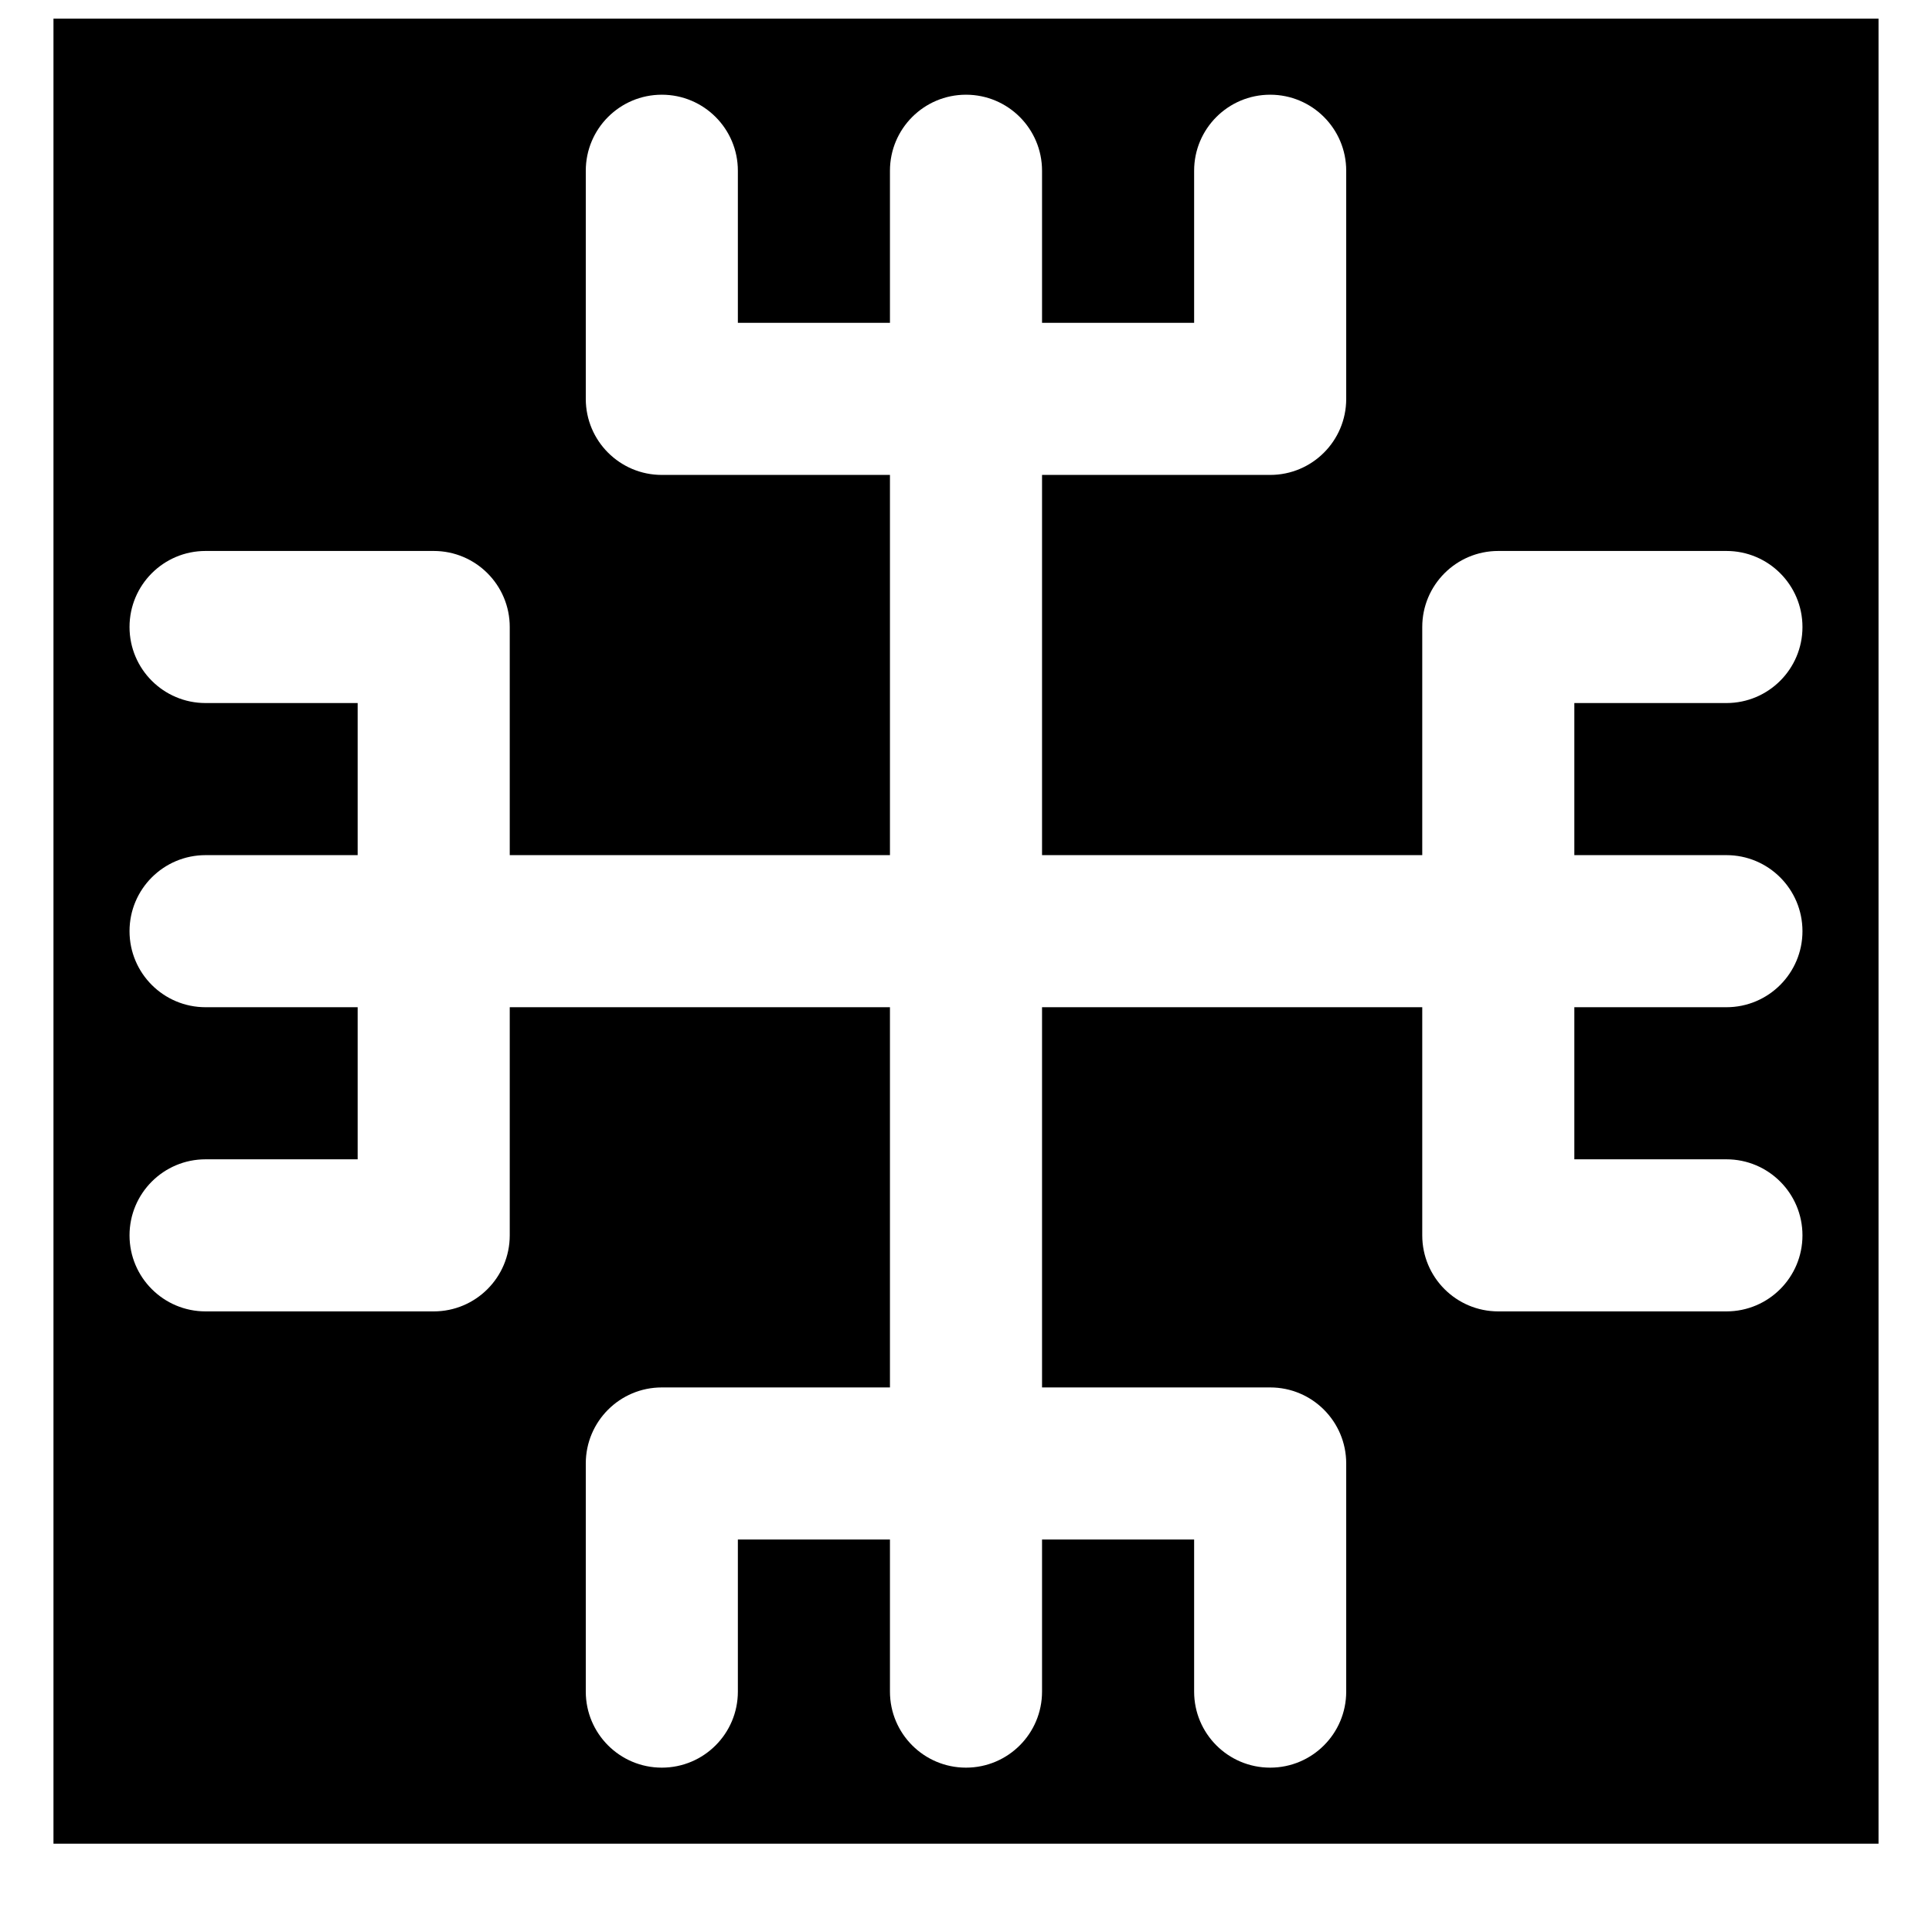 <?xml version="1.0" encoding="UTF-8"?>
<!-- Uploaded to: ICON Repo, www.iconrepo.com, Generator: ICON Repo Mixer Tools -->
<svg width="800px" height="800px" version="1.1" viewBox="144 144 512 512" xmlns="http://www.w3.org/2000/svg">
 <defs>
  <clipPath id="a">
   <path d="m158 148.09h484v484.91h-484z"/>
  </clipPath>
 </defs>
 <g clip-path="url(#a)">
  <path d="m601.52 370.62c11.145 0 20.152 9.027 20.152 20.152s-9.008 20.152-20.152 20.152h-40.305v40.305h40.305c11.145 0 20.152 9.027 20.152 20.152s-9.008 20.152-20.152 20.152h-60.457c-11.145 0-20.152-9.027-20.152-20.152v-60.457h-100.76v100.76h60.457c11.145 0 20.152 9.027 20.152 20.152v60.457c0 11.125-9.008 20.152-20.152 20.152s-20.152-9.027-20.152-20.152v-40.305h-40.305v40.305c0 11.125-9.008 20.152-20.152 20.152s-20.152-9.027-20.152-20.152v-40.305h-40.305v40.305c0 11.125-9.008 20.152-20.152 20.152s-20.152-9.027-20.152-20.152v-60.457c0-11.125 9.008-20.152 20.152-20.152h60.457v-100.76h-100.76v60.457c0 11.125-9.012 20.152-20.152 20.152h-60.457c-11.145 0-20.152-9.027-20.152-20.152s9.008-20.152 20.152-20.152h40.305v-40.305h-40.305c-11.145 0-20.152-9.027-20.152-20.152s9.008-20.152 20.152-20.152h40.305v-40.305h-40.305c-11.145 0-20.152-9.027-20.152-20.152s9.008-20.152 20.152-20.152h60.457c11.141 0 20.152 9.027 20.152 20.152v60.457h100.76v-100.76h-60.457c-11.145 0-20.152-9.031-20.152-20.152v-60.457c0-11.125 9.008-20.152 20.152-20.152s20.152 9.027 20.152 20.152v40.305h40.305v-40.305c0-11.125 9.008-20.152 20.152-20.152s20.152 9.027 20.152 20.152v40.305h40.305v-40.305c0-11.125 9.008-20.152 20.152-20.152s20.152 9.027 20.152 20.152v60.457c0 11.121-9.008 20.152-20.152 20.152h-60.457v100.76h100.76v-60.457c0-11.125 9.008-20.152 20.152-20.152h60.457c11.145 0 20.152 9.027 20.152 20.152s-9.008 20.152-20.152 20.152h-40.305v40.305zm-443.35 261.98h483.66v-483.66h-483.66z" fill-rule="evenodd"/>
 </g>
</svg>